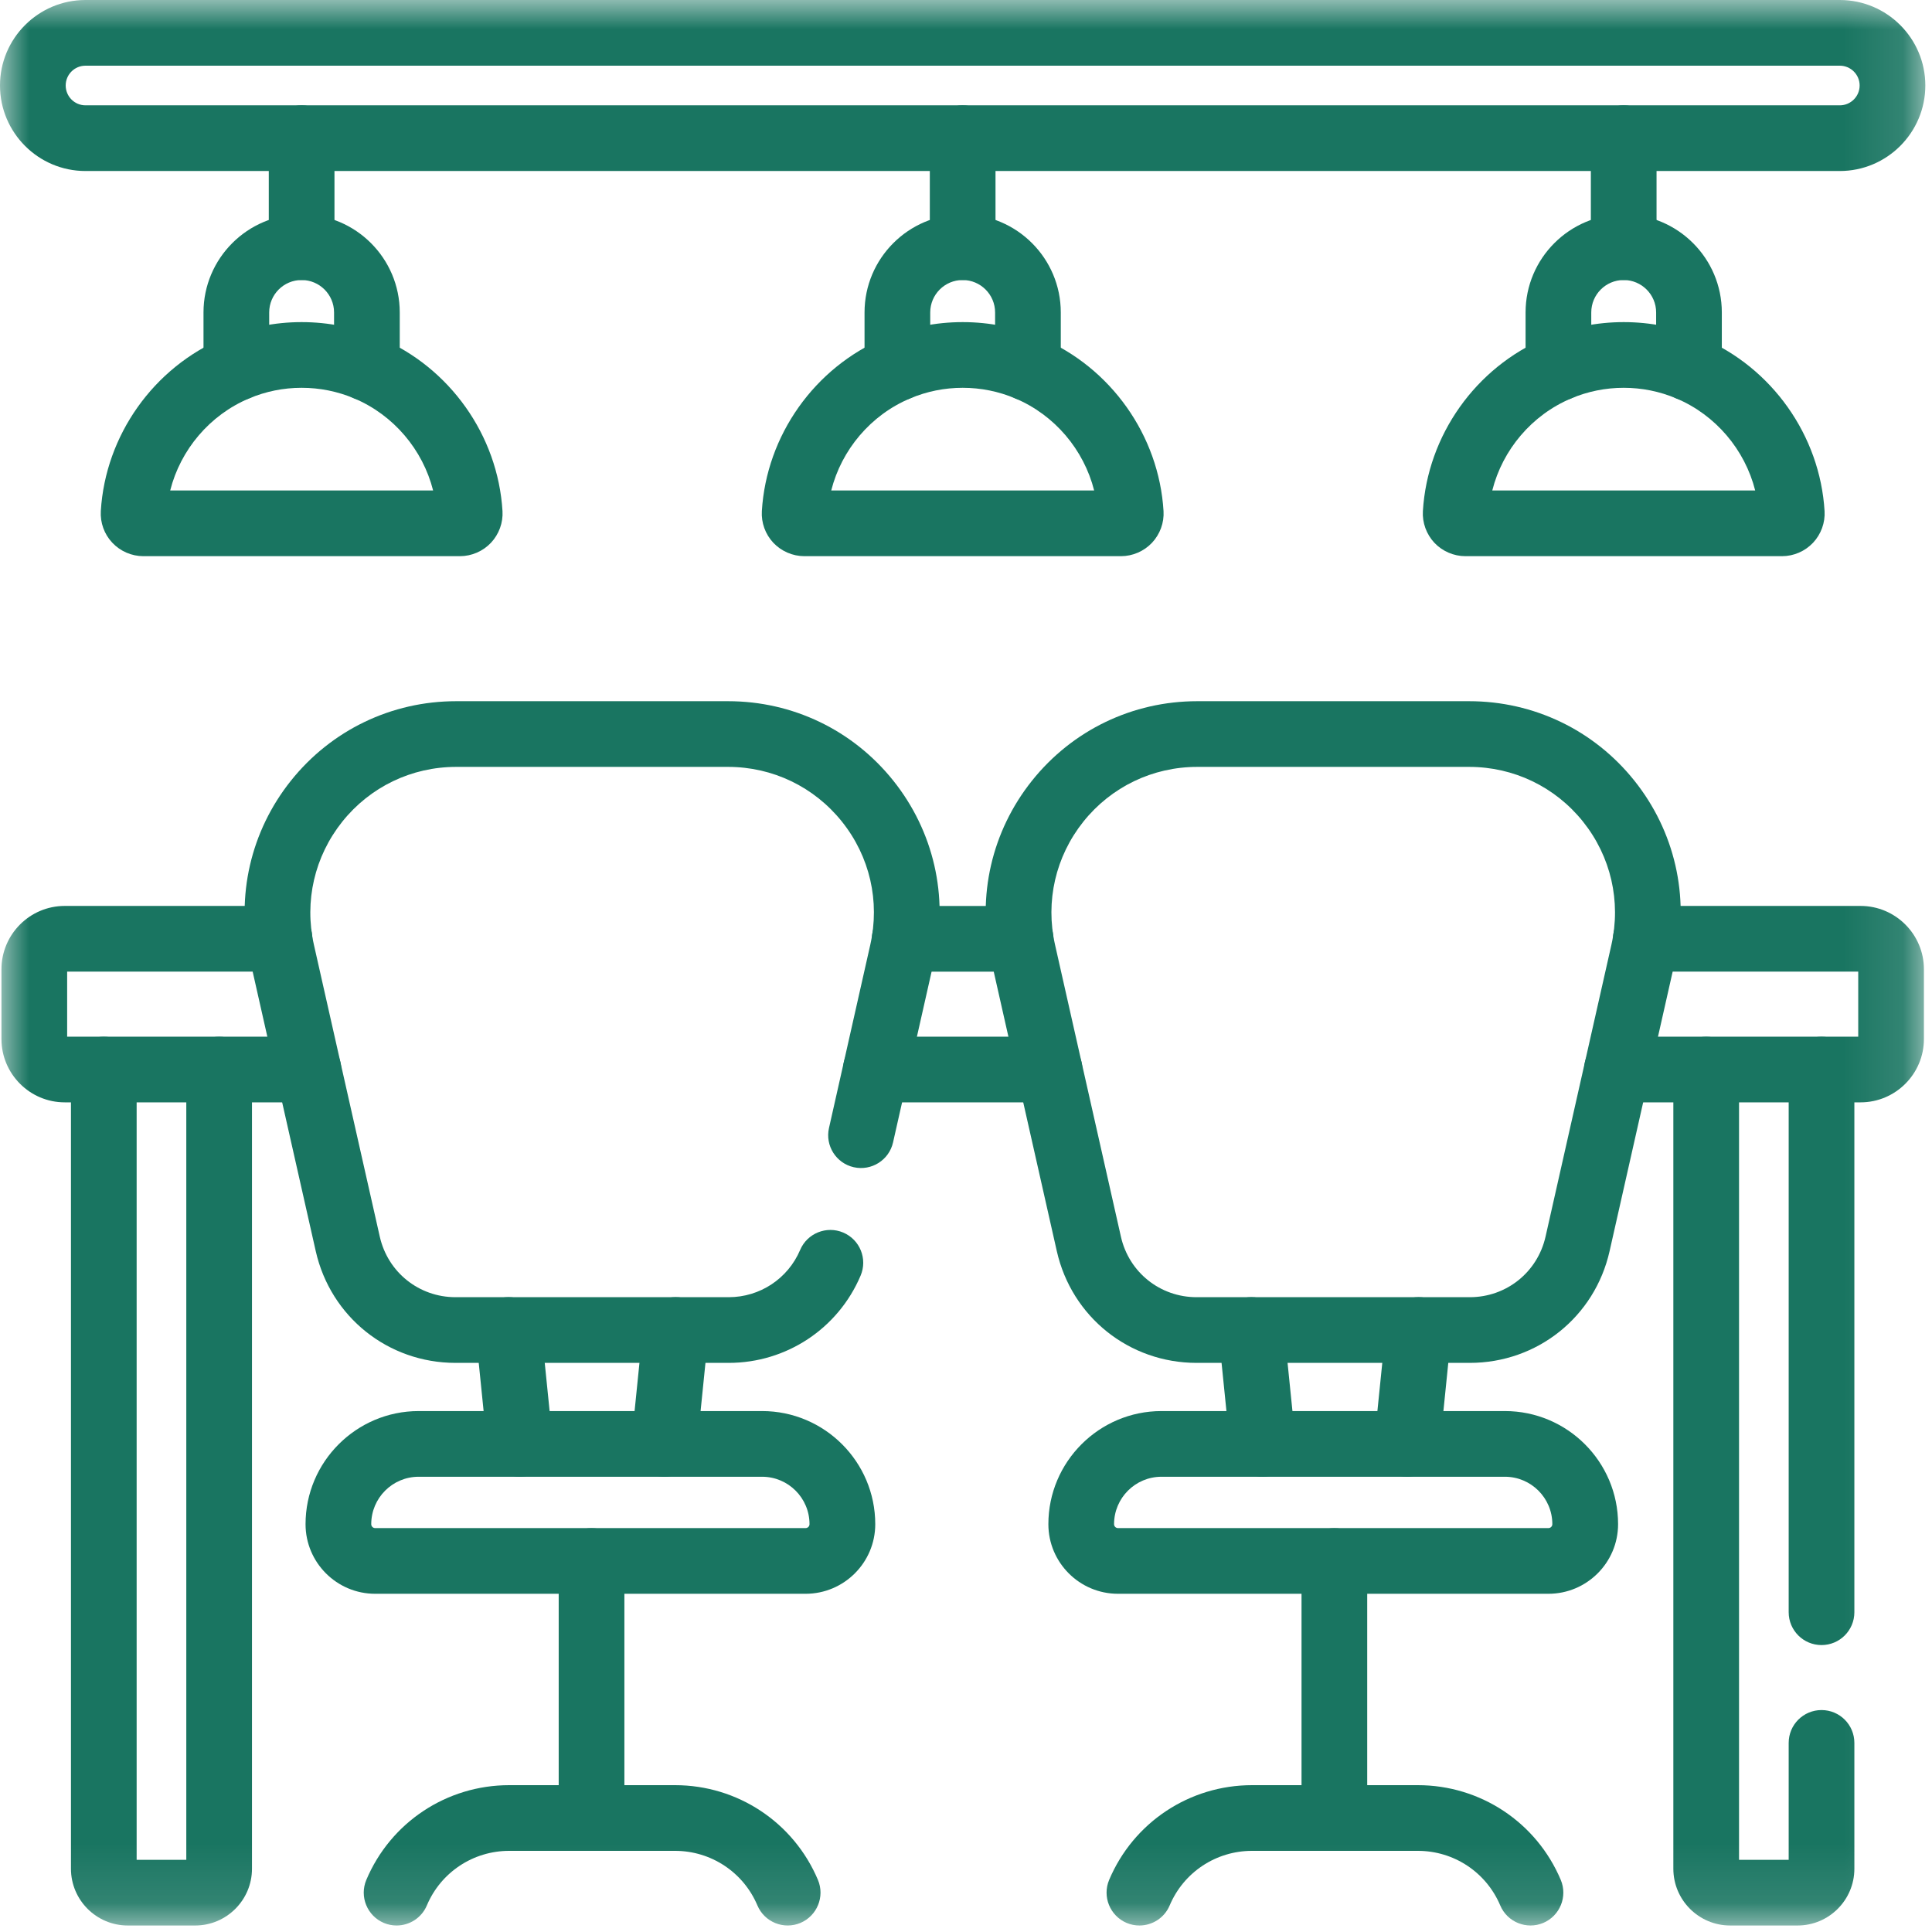 <svg width="33" height="33" viewBox="0 0 33 33" fill="none" xmlns="http://www.w3.org/2000/svg">
<mask id="mask0_6_888" style="mask-type:alpha" maskUnits="userSpaceOnUse" x="0" y="0" width="33" height="33">
<rect width="32.886" height="32.889" fill="#197561"/>
</mask>
<g mask="url(#mask0_6_888)">
<path d="M10.104 31.614C9.794 31.614 9.543 31.363 9.543 31.053V26.663C9.543 26.353 9.794 26.102 10.104 26.102C10.414 26.102 10.665 26.353 10.665 26.663V31.053C10.665 31.363 10.414 31.614 10.104 31.614Z" fill="#197561"/>
<path d="M6.774 32.889C6.701 32.889 6.627 32.875 6.556 32.845C6.271 32.724 6.137 32.395 6.257 32.11C6.672 31.127 7.63 30.492 8.697 30.492H11.531C12.598 30.492 13.556 31.127 13.971 32.11C14.091 32.395 13.957 32.724 13.672 32.845C13.386 32.965 13.057 32.831 12.937 32.546C12.698 31.98 12.146 31.614 11.531 31.614H8.697C8.082 31.614 7.53 31.98 7.291 32.546C7.201 32.76 6.993 32.889 6.774 32.889Z" fill="#197561"/>
<path d="M22.792 31.614C22.482 31.614 22.231 31.363 22.231 31.053V26.663C22.231 26.353 22.482 26.102 22.792 26.102C23.102 26.102 23.353 26.353 23.353 26.663V31.053C23.353 31.363 23.102 31.614 22.792 31.614Z" fill="#197561"/>
<path d="M19.462 32.889C19.389 32.889 19.315 32.875 19.244 32.845C18.959 32.724 18.825 32.395 18.945 32.11C19.36 31.127 20.318 30.492 21.385 30.492H24.219C25.286 30.492 26.244 31.127 26.659 32.11C26.779 32.395 26.645 32.724 26.36 32.845C26.075 32.965 25.745 32.831 25.625 32.546C25.386 31.98 24.834 31.614 24.219 31.614H21.385C20.77 31.614 20.218 31.98 19.979 32.546C19.889 32.76 19.681 32.889 19.462 32.889Z" fill="#197561"/>
<path d="M8.88 25.224C8.596 25.224 8.352 25.008 8.323 24.719L8.126 22.774C8.095 22.466 8.319 22.19 8.628 22.159C8.936 22.127 9.211 22.353 9.242 22.661L9.439 24.606C9.47 24.915 9.245 25.19 8.937 25.221C8.918 25.223 8.899 25.224 8.88 25.224Z" fill="#197561"/>
<path d="M11.347 25.224C11.328 25.224 11.309 25.223 11.29 25.221C10.982 25.19 10.757 24.915 10.788 24.606L10.985 22.661C11.016 22.353 11.291 22.127 11.6 22.159C11.908 22.19 12.133 22.466 12.101 22.774L11.904 24.719C11.875 25.008 11.631 25.224 11.347 25.224Z" fill="#197561"/>
<path d="M24.035 25.224C24.016 25.224 23.997 25.223 23.978 25.221C23.67 25.19 23.445 24.915 23.476 24.606L23.673 22.661C23.704 22.353 23.979 22.127 24.288 22.159C24.596 22.19 24.821 22.466 24.789 22.774L24.592 24.719C24.563 25.008 24.319 25.224 24.035 25.224Z" fill="#197561"/>
<path d="M21.568 25.224C21.284 25.224 21.04 25.008 21.011 24.719L20.814 22.774C20.783 22.466 21.007 22.19 21.316 22.159C21.624 22.127 21.899 22.353 21.93 22.661L22.127 24.606C22.158 24.915 21.933 25.19 21.625 25.221C21.606 25.223 21.587 25.224 21.568 25.224Z" fill="#197561"/>
<path d="M13.76 27.223H6.408C5.752 27.223 5.219 26.69 5.219 26.034C5.219 24.969 6.086 24.102 7.151 24.102H13.017C14.083 24.102 14.95 24.969 14.95 26.034C14.95 26.69 14.416 27.223 13.76 27.223ZM7.151 25.224C6.704 25.224 6.341 25.587 6.341 26.034C6.341 26.071 6.371 26.101 6.408 26.101H13.76C13.797 26.101 13.827 26.071 13.827 26.034C13.827 25.587 13.464 25.224 13.017 25.224H7.151Z" fill="#197561"/>
<path d="M26.448 27.223H19.096C18.44 27.223 17.907 26.69 17.907 26.034C17.907 24.969 18.774 24.102 19.839 24.102H25.705C26.771 24.102 27.638 24.969 27.638 26.034C27.638 26.69 27.104 27.223 26.448 27.223ZM19.839 25.224C19.392 25.224 19.029 25.587 19.029 26.034C19.029 26.071 19.059 26.101 19.096 26.101H26.448C26.485 26.101 26.515 26.071 26.515 26.034C26.515 25.587 26.152 25.224 25.705 25.224H19.839Z" fill="#197561"/>
<path d="M12.447 23.279H7.781C6.629 23.279 5.647 22.494 5.393 21.37L4.268 16.385C4.025 15.308 4.281 14.196 4.97 13.334C5.66 12.471 6.688 11.977 7.792 11.977H12.436C13.54 11.977 14.568 12.471 15.258 13.334C15.947 14.196 16.203 15.308 15.96 16.385L15.254 19.513C15.186 19.815 14.886 20.005 14.583 19.937C14.281 19.869 14.091 19.568 14.16 19.266L14.865 16.138C15.033 15.395 14.857 14.629 14.381 14.034C13.906 13.44 13.197 13.099 12.436 13.099H7.792C7.031 13.099 6.322 13.44 5.847 14.034C5.372 14.629 5.195 15.395 5.362 16.138L6.487 21.123C6.625 21.732 7.157 22.157 7.781 22.157H12.447C12.98 22.157 13.459 21.84 13.667 21.35C13.788 21.065 14.118 20.932 14.403 21.053C14.688 21.174 14.821 21.503 14.7 21.788C14.316 22.694 13.432 23.279 12.447 23.279Z" fill="#197561"/>
<path d="M25.105 23.279H20.439C19.287 23.279 18.305 22.494 18.051 21.37L16.926 16.385C16.683 15.308 16.939 14.196 17.628 13.334C18.318 12.471 19.346 11.977 20.45 11.977H25.094C26.198 11.977 27.227 12.471 27.916 13.334C28.605 14.196 28.861 15.308 28.618 16.385L27.493 21.37C27.24 22.494 26.258 23.279 25.105 23.279ZM20.45 13.099C19.689 13.099 18.98 13.44 18.505 14.034C18.03 14.629 17.853 15.395 18.021 16.138L19.146 21.123C19.283 21.732 19.815 22.157 20.439 22.157H25.105C25.729 22.157 26.261 21.732 26.399 21.123L27.524 16.138C27.691 15.395 27.515 14.629 27.039 14.034C26.564 13.44 25.855 13.099 25.094 13.099H20.45Z" fill="#197561"/>
<path d="M3.334 32.889H2.182C1.647 32.889 1.212 32.454 1.212 31.919V18.269C1.212 17.959 1.463 17.708 1.773 17.708C2.083 17.708 2.334 17.959 2.334 18.269V31.767H3.182V18.269C3.182 17.959 3.433 17.708 3.743 17.708C4.053 17.708 4.304 17.959 4.304 18.269V31.919C4.304 32.454 3.869 32.889 3.334 32.889Z" fill="#197561"/>
<path d="M31.113 28.099C30.803 28.099 30.552 27.848 30.552 27.538V18.269C30.552 17.959 30.803 17.708 31.113 17.708C31.423 17.708 31.674 17.959 31.674 18.269V27.538C31.674 27.848 31.423 28.099 31.113 28.099Z" fill="#197561"/>
<path d="M30.704 32.889H29.552C29.017 32.889 28.582 32.454 28.582 31.919V18.269C28.582 17.959 28.833 17.708 29.143 17.708C29.453 17.708 29.704 17.959 29.704 18.269V31.767H30.552V29.77C30.552 29.46 30.803 29.209 31.113 29.209C31.423 29.209 31.674 29.46 31.674 29.77V31.919C31.674 32.454 31.239 32.889 30.704 32.889Z" fill="#197561"/>
<path d="M5.268 18.829H1.106C0.51 18.829 0.025 18.344 0.025 17.747V16.556C0.025 15.959 0.51 15.474 1.106 15.474H4.774C5.084 15.474 5.335 15.725 5.335 16.035C5.335 16.345 5.084 16.596 4.774 16.596H1.147V17.707H5.268C5.578 17.707 5.829 17.958 5.829 18.268C5.829 18.578 5.578 18.829 5.268 18.829Z" fill="#197561"/>
<path d="M17.432 16.597H15.453C15.144 16.597 14.892 16.346 14.892 16.036C14.892 15.726 15.144 15.475 15.453 15.475H17.432C17.742 15.475 17.993 15.726 17.993 16.036C17.993 16.346 17.742 16.597 17.432 16.597Z" fill="#197561"/>
<path d="M17.927 18.829H14.96C14.649 18.829 14.399 18.578 14.399 18.268C14.399 17.958 14.649 17.707 14.96 17.707H17.927C18.236 17.707 18.488 17.958 18.488 18.268C18.488 18.578 18.236 18.829 17.927 18.829Z" fill="#197561"/>
<path d="M31.78 18.829H27.618C27.308 18.829 27.057 18.578 27.057 18.268C27.057 17.958 27.308 17.707 27.618 17.707H31.74V16.596H28.112C27.803 16.596 27.551 16.345 27.551 16.035C27.551 15.725 27.803 15.474 28.112 15.474H31.78C32.376 15.474 32.862 15.959 32.862 16.556V17.747C32.862 18.344 32.376 18.829 31.78 18.829Z" fill="#197561"/>
<path d="M5.152 4.783C4.842 4.783 4.591 4.532 4.591 4.222V2.36C4.591 2.05 4.842 1.799 5.152 1.799C5.462 1.799 5.713 2.05 5.713 2.36V4.222C5.713 4.532 5.462 4.783 5.152 4.783Z" fill="#197561"/>
<path d="M16.443 4.783C16.133 4.783 15.882 4.532 15.882 4.222V2.36C15.882 2.05 16.133 1.799 16.443 1.799C16.753 1.799 17.004 2.05 17.004 2.36V4.222C17.004 4.532 16.753 4.783 16.443 4.783Z" fill="#197561"/>
<path d="M27.734 4.783C27.424 4.783 27.173 4.532 27.173 4.222V2.36C27.173 2.05 27.424 1.799 27.734 1.799C28.044 1.799 28.295 2.05 28.295 2.36V4.222C28.295 4.532 28.044 4.783 27.734 4.783Z" fill="#197561"/>
<path d="M6.267 6.849C5.957 6.849 5.706 6.598 5.706 6.288V5.337C5.706 5.031 5.457 4.783 5.152 4.783C4.846 4.783 4.598 5.031 4.598 5.337V6.288C4.598 6.598 4.347 6.849 4.037 6.849C3.727 6.849 3.476 6.598 3.476 6.288V5.337C3.476 4.413 4.228 3.661 5.152 3.661C6.076 3.661 6.828 4.413 6.828 5.337V6.288C6.828 6.598 6.577 6.849 6.267 6.849Z" fill="#197561"/>
<path d="M7.855 9.5H2.449C2.249 9.5 2.055 9.416 1.918 9.27C1.781 9.125 1.71 8.928 1.722 8.729C1.8 7.436 2.623 6.275 3.819 5.771C4.243 5.593 4.692 5.502 5.152 5.502C5.613 5.502 6.061 5.593 6.485 5.771C7.681 6.275 8.505 7.436 8.583 8.73C8.595 8.928 8.523 9.125 8.386 9.271C8.249 9.416 8.056 9.5 7.855 9.5ZM2.907 8.378H7.398C7.222 7.682 6.724 7.089 6.05 6.805C5.765 6.685 5.463 6.624 5.152 6.624C4.842 6.624 4.54 6.685 4.255 6.805C3.581 7.089 3.083 7.682 2.907 8.378Z" fill="#197561"/>
<path d="M17.558 6.849C17.248 6.849 16.997 6.598 16.997 6.288V5.337C16.997 5.031 16.748 4.783 16.443 4.783C16.137 4.783 15.889 5.031 15.889 5.337V6.288C15.889 6.598 15.638 6.849 15.328 6.849C15.018 6.849 14.767 6.598 14.767 6.288V5.337C14.767 4.413 15.519 3.661 16.443 3.661C17.367 3.661 18.119 4.413 18.119 5.337V6.288C18.119 6.598 17.868 6.849 17.558 6.849Z" fill="#197561"/>
<path d="M19.146 9.5H13.74C13.54 9.5 13.346 9.416 13.209 9.271C13.072 9.125 13.001 8.928 13.013 8.73C13.091 7.436 13.914 6.275 15.11 5.771C15.534 5.593 15.983 5.502 16.443 5.502C16.904 5.502 17.352 5.593 17.776 5.771C18.972 6.275 19.796 7.436 19.874 8.73C19.886 8.928 19.814 9.125 19.677 9.271C19.54 9.416 19.347 9.5 19.146 9.5ZM14.198 8.378H18.689C18.513 7.682 18.015 7.089 17.341 6.805C17.056 6.685 16.754 6.624 16.443 6.624C16.133 6.624 15.831 6.685 15.546 6.805C14.872 7.089 14.374 7.682 14.198 8.378Z" fill="#197561"/>
<path d="M28.849 6.849C28.539 6.849 28.288 6.598 28.288 6.288V5.337C28.288 5.031 28.039 4.783 27.734 4.783C27.428 4.783 27.18 5.031 27.18 5.337V6.288C27.18 6.598 26.929 6.849 26.619 6.849C26.309 6.849 26.058 6.598 26.058 6.288V5.337C26.058 4.413 26.81 3.661 27.734 3.661C28.658 3.661 29.41 4.413 29.41 5.337V6.288C29.41 6.598 29.159 6.849 28.849 6.849Z" fill="#197561"/>
<path d="M30.438 9.5H25.031C24.831 9.5 24.637 9.416 24.5 9.271C24.364 9.125 24.292 8.928 24.304 8.73C24.382 7.436 25.205 6.275 26.401 5.771C26.825 5.593 27.274 5.502 27.734 5.502C28.195 5.502 28.644 5.593 29.067 5.771C30.263 6.275 31.087 7.436 31.165 8.73C31.177 8.928 31.105 9.125 30.968 9.271C30.831 9.416 30.638 9.5 30.438 9.5ZM25.489 8.378H29.98C29.804 7.682 29.306 7.089 28.632 6.805C28.347 6.685 28.045 6.624 27.734 6.624C27.424 6.624 27.122 6.685 26.837 6.805C26.163 7.089 25.665 7.682 25.489 8.378Z" fill="#197561"/>
<path d="M31.425 2.921H1.46C0.655 2.921 0 2.266 0 1.46C0 0.655 0.655 0 1.46 0H31.425C32.23 0 32.886 0.655 32.886 1.46C32.886 2.266 32.23 2.921 31.425 2.921ZM1.46 1.122C1.273 1.122 1.122 1.274 1.122 1.46C1.122 1.647 1.273 1.799 1.46 1.799H31.425C31.612 1.799 31.764 1.647 31.764 1.46C31.764 1.274 31.612 1.122 31.425 1.122H1.46Z" fill="#197561"/>
</g>
</svg>
